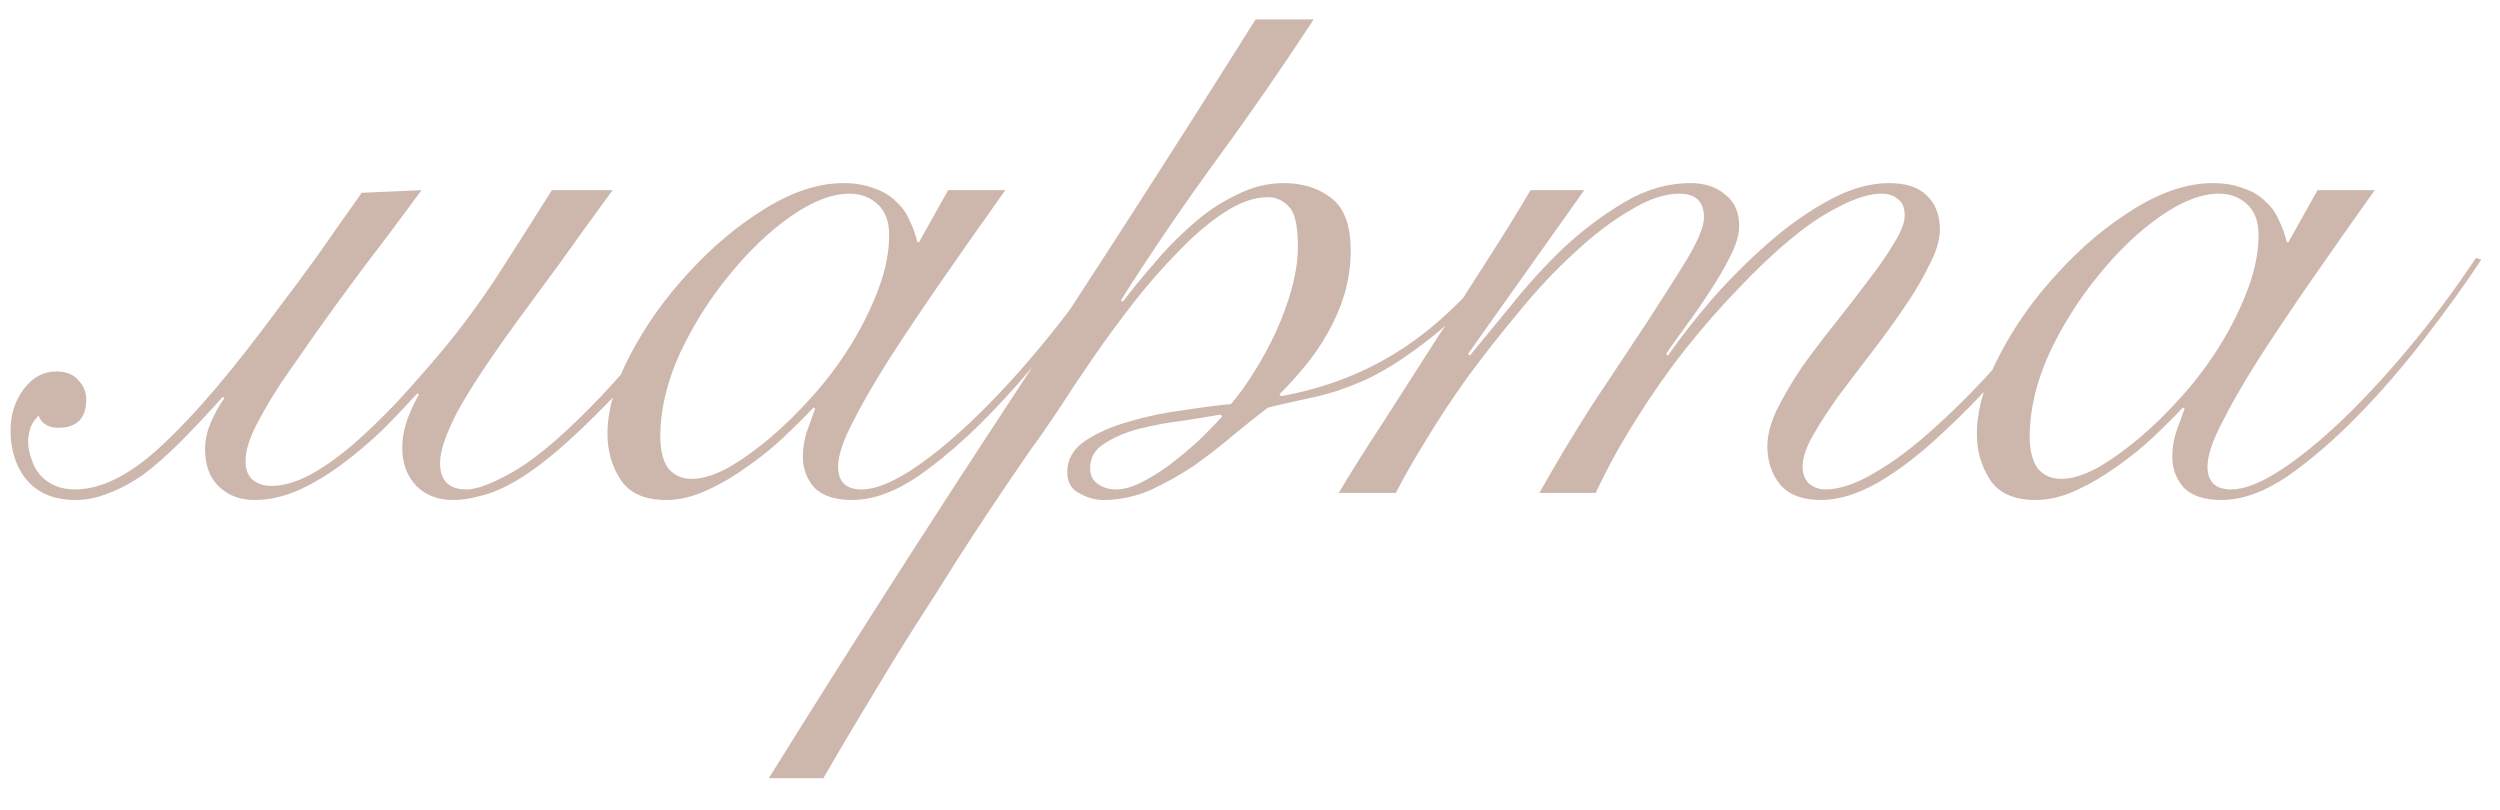 <?xml version="1.0" encoding="UTF-8"?> <svg xmlns="http://www.w3.org/2000/svg" width="71" height="23" viewBox="0 0 71 23" fill="none"> <path d="M17.398 5.4C16.849 6.15 16.349 6.842 15.899 7.475C15.448 8.092 15.032 8.658 14.649 9.175C13.865 10.258 13.307 11.108 12.973 11.725C12.657 12.342 12.498 12.817 12.498 13.15C12.498 13.65 12.748 13.9 13.248 13.9C13.565 13.9 14.049 13.708 14.698 13.325C15.348 12.925 16.148 12.225 17.099 11.225C17.565 10.725 18.065 10.158 18.599 9.525C19.132 8.892 19.682 8.183 20.248 7.4L20.498 7.475C19.349 9.075 18.282 10.383 17.299 11.4C16.732 11.983 16.232 12.458 15.799 12.825C15.365 13.192 14.973 13.475 14.623 13.675C14.274 13.875 13.957 14.008 13.674 14.075C13.39 14.158 13.123 14.2 12.873 14.2C12.44 14.2 12.09 14.067 11.823 13.8C11.557 13.517 11.424 13.158 11.424 12.725C11.424 12.492 11.457 12.267 11.524 12.05C11.59 11.817 11.715 11.533 11.899 11.2L11.848 11.175C11.515 11.542 11.182 11.892 10.848 12.225C10.515 12.542 10.174 12.833 9.824 13.1C9.39 13.433 8.957 13.7 8.524 13.9C8.09 14.1 7.657 14.2 7.224 14.2C6.824 14.2 6.49 14.075 6.224 13.825C5.957 13.575 5.824 13.217 5.824 12.75C5.824 12.517 5.874 12.275 5.974 12.025C6.09 11.758 6.224 11.517 6.374 11.3L6.324 11.275C5.89 11.758 5.49 12.183 5.124 12.55C4.757 12.917 4.407 13.225 4.074 13.475C3.74 13.708 3.415 13.883 3.099 14C2.782 14.133 2.465 14.2 2.149 14.2C1.565 14.2 1.115 14.025 0.799 13.675C0.632 13.492 0.507 13.275 0.424 13.025C0.34 12.775 0.299 12.508 0.299 12.225C0.299 11.775 0.424 11.383 0.674 11.05C0.924 10.717 1.232 10.55 1.599 10.55C1.882 10.55 2.09 10.633 2.224 10.8C2.374 10.95 2.449 11.133 2.449 11.35C2.449 11.883 2.182 12.15 1.649 12.15C1.532 12.15 1.424 12.125 1.324 12.075C1.207 12.008 1.132 11.917 1.099 11.8C0.965 11.933 0.882 12.067 0.849 12.2C0.815 12.333 0.799 12.45 0.799 12.55C0.799 12.7 0.832 12.867 0.899 13.05C0.949 13.217 1.032 13.367 1.149 13.5C1.399 13.767 1.724 13.9 2.124 13.9C2.89 13.9 3.724 13.475 4.624 12.625C5.54 11.775 6.624 10.5 7.874 8.8C8.257 8.3 8.64 7.783 9.024 7.25C9.407 6.7 9.824 6.108 10.274 5.475L11.973 5.4C11.323 6.283 10.748 7.05 10.248 7.7C9.765 8.35 9.34 8.933 8.974 9.45C8.59 10 8.265 10.467 7.999 10.85C7.749 11.233 7.549 11.567 7.399 11.85C7.249 12.117 7.14 12.35 7.074 12.55C7.007 12.75 6.974 12.933 6.974 13.1C6.974 13.333 7.04 13.508 7.174 13.625C7.324 13.742 7.499 13.8 7.699 13.8C8.032 13.8 8.39 13.7 8.774 13.5C9.157 13.3 9.574 13.008 10.024 12.625C10.407 12.292 10.807 11.908 11.223 11.475C11.64 11.025 12.073 10.533 12.524 10C13.057 9.367 13.582 8.658 14.098 7.875C14.615 7.075 15.14 6.25 15.674 5.4H17.398ZM26.927 5.4H28.552C27.935 6.267 27.343 7.108 26.776 7.925C26.21 8.742 25.701 9.5 25.252 10.2C24.818 10.883 24.468 11.492 24.201 12.025C23.935 12.542 23.802 12.95 23.802 13.25C23.802 13.683 24.026 13.9 24.477 13.9C24.826 13.9 25.268 13.733 25.802 13.4C26.352 13.05 26.943 12.575 27.576 11.975C28.21 11.375 28.86 10.675 29.526 9.875C30.193 9.075 30.826 8.225 31.427 7.325L31.576 7.375C31.127 8.058 30.593 8.8 29.977 9.6C29.377 10.383 28.743 11.117 28.076 11.8C27.41 12.483 26.743 13.058 26.076 13.525C25.41 13.975 24.785 14.2 24.201 14.2C23.718 14.2 23.36 14.083 23.127 13.85C22.91 13.6 22.802 13.308 22.802 12.975C22.802 12.742 22.835 12.517 22.901 12.3C22.985 12.067 23.068 11.833 23.151 11.6L23.102 11.575C22.885 11.808 22.61 12.083 22.276 12.4C21.96 12.7 21.61 12.983 21.227 13.25C20.86 13.517 20.477 13.742 20.076 13.925C19.677 14.108 19.293 14.2 18.927 14.2C18.31 14.2 17.877 14.008 17.627 13.625C17.377 13.242 17.252 12.808 17.252 12.325C17.252 11.642 17.468 10.892 17.901 10.075C18.335 9.242 18.885 8.467 19.552 7.75C20.218 7.017 20.943 6.408 21.727 5.925C22.51 5.442 23.252 5.2 23.951 5.2C24.285 5.2 24.576 5.25 24.826 5.35C25.076 5.433 25.285 5.558 25.451 5.725C25.618 5.875 25.743 6.05 25.826 6.25C25.927 6.45 26.002 6.658 26.052 6.875H26.102L26.927 5.4ZM18.752 12.4C18.752 12.783 18.826 13.083 18.977 13.3C19.143 13.5 19.368 13.6 19.651 13.6C19.935 13.6 20.268 13.5 20.651 13.3C21.035 13.083 21.435 12.8 21.852 12.45C22.268 12.1 22.677 11.7 23.076 11.25C23.493 10.783 23.86 10.292 24.177 9.775C24.493 9.258 24.752 8.733 24.951 8.2C25.151 7.667 25.252 7.158 25.252 6.675C25.252 6.292 25.143 6 24.927 5.8C24.71 5.6 24.443 5.5 24.127 5.5C23.627 5.5 23.068 5.717 22.451 6.15C21.835 6.583 21.252 7.142 20.701 7.825C20.151 8.492 19.685 9.233 19.302 10.05C18.935 10.867 18.752 11.65 18.752 12.4ZM37.31 0.55C36.426 1.9 35.51 3.225 34.56 4.525C33.61 5.825 32.702 7.158 31.835 8.525L31.885 8.575C32.135 8.242 32.426 7.883 32.76 7.5C33.093 7.1 33.452 6.733 33.835 6.4C34.218 6.05 34.635 5.767 35.085 5.55C35.535 5.317 35.993 5.2 36.46 5.2C36.993 5.2 37.443 5.342 37.81 5.625C38.176 5.908 38.36 6.4 38.36 7.1C38.36 7.533 38.301 7.95 38.185 8.35C38.068 8.733 37.91 9.1 37.71 9.45C37.526 9.783 37.31 10.1 37.06 10.4C36.827 10.683 36.585 10.95 36.335 11.2L36.385 11.25C37.585 11.033 38.668 10.625 39.635 10.025C40.618 9.425 41.593 8.525 42.56 7.325L42.76 7.425C42.01 8.342 41.31 9.058 40.66 9.575C40.01 10.092 39.41 10.483 38.86 10.75C38.31 11 37.801 11.175 37.335 11.275C36.868 11.375 36.426 11.475 36.01 11.575C35.727 11.792 35.401 12.05 35.035 12.35C34.685 12.65 34.31 12.942 33.91 13.225C33.51 13.492 33.093 13.725 32.66 13.925C32.227 14.108 31.785 14.2 31.335 14.2C31.102 14.2 30.868 14.133 30.635 14C30.418 13.883 30.31 13.683 30.31 13.4C30.31 13.05 30.477 12.758 30.81 12.525C31.16 12.292 31.576 12.108 32.06 11.975C32.56 11.825 33.077 11.717 33.61 11.65C34.143 11.567 34.593 11.508 34.96 11.475C35.176 11.225 35.393 10.925 35.61 10.575C35.843 10.208 36.051 9.825 36.235 9.425C36.418 9.025 36.568 8.617 36.685 8.2C36.801 7.767 36.86 7.367 36.86 7C36.86 6.417 36.776 6.042 36.61 5.875C36.443 5.692 36.243 5.6 36.01 5.6C35.627 5.6 35.218 5.742 34.785 6.025C34.368 6.292 33.943 6.65 33.51 7.1C33.077 7.533 32.643 8.025 32.21 8.575C31.793 9.108 31.401 9.642 31.035 10.175C30.668 10.708 30.335 11.208 30.035 11.675C29.735 12.125 29.485 12.483 29.285 12.75C29.135 12.967 28.918 13.283 28.635 13.7C28.352 14.117 28.035 14.592 27.685 15.125C27.335 15.658 26.968 16.233 26.585 16.85C26.185 17.467 25.793 18.083 25.41 18.7C25.026 19.333 24.66 19.942 24.31 20.525C23.96 21.108 23.651 21.633 23.385 22.1H21.835C24.085 18.483 26.377 14.9 28.71 11.35C31.06 7.783 33.377 4.183 35.66 0.55H37.31ZM31.685 13.9C31.935 13.9 32.21 13.817 32.51 13.65C32.827 13.483 33.127 13.283 33.41 13.05C33.71 12.817 33.977 12.583 34.21 12.35C34.443 12.117 34.61 11.942 34.71 11.825L34.66 11.775C34.377 11.825 34.018 11.883 33.585 11.95C33.168 12 32.76 12.075 32.36 12.175C31.977 12.275 31.643 12.417 31.36 12.6C31.093 12.767 30.96 13 30.96 13.3C30.96 13.5 31.035 13.65 31.185 13.75C31.335 13.85 31.502 13.9 31.685 13.9ZM38.018 14C38.385 13.383 38.81 12.708 39.293 11.975C39.76 11.242 40.235 10.5 40.718 9.75C41.218 8.983 41.702 8.233 42.168 7.5C42.652 6.75 43.085 6.05 43.468 5.4H44.993L41.693 10.05L41.743 10.1C42.06 9.717 42.443 9.25 42.893 8.7C43.343 8.133 43.835 7.592 44.368 7.075C44.918 6.558 45.502 6.117 46.118 5.75C46.735 5.383 47.368 5.2 48.018 5.2C48.418 5.2 48.743 5.308 48.993 5.525C49.26 5.725 49.393 6.025 49.393 6.425C49.393 6.658 49.31 6.942 49.143 7.275C48.977 7.608 48.777 7.95 48.543 8.3C48.327 8.633 48.102 8.958 47.868 9.275C47.635 9.592 47.452 9.85 47.318 10.05L47.368 10.1C47.718 9.6 48.135 9.067 48.618 8.5C49.118 7.933 49.643 7.408 50.193 6.925C50.76 6.425 51.335 6.017 51.918 5.7C52.518 5.367 53.093 5.2 53.643 5.2C54.127 5.2 54.485 5.317 54.718 5.55C54.968 5.783 55.093 6.108 55.093 6.525C55.093 6.808 54.993 7.142 54.793 7.525C54.61 7.908 54.368 8.317 54.068 8.75C53.785 9.167 53.477 9.592 53.143 10.025C52.81 10.458 52.493 10.875 52.193 11.275C51.91 11.675 51.668 12.05 51.468 12.4C51.285 12.733 51.193 13.017 51.193 13.25C51.193 13.45 51.252 13.608 51.368 13.725C51.502 13.842 51.66 13.9 51.843 13.9C52.243 13.9 52.71 13.742 53.243 13.425C53.793 13.108 54.377 12.667 54.993 12.1C55.627 11.533 56.285 10.858 56.968 10.075C57.652 9.275 58.343 8.4 59.043 7.45L59.243 7.55C58.56 8.483 57.877 9.358 57.193 10.175C56.51 10.975 55.843 11.675 55.193 12.275C54.56 12.875 53.943 13.35 53.343 13.7C52.76 14.033 52.218 14.2 51.718 14.2C51.202 14.2 50.818 14.058 50.568 13.775C50.318 13.475 50.193 13.108 50.193 12.675C50.193 12.358 50.285 12.008 50.468 11.625C50.668 11.225 50.91 10.817 51.193 10.4C51.493 9.983 51.81 9.567 52.143 9.15C52.477 8.733 52.785 8.333 53.068 7.95C53.368 7.567 53.61 7.217 53.793 6.9C53.993 6.583 54.093 6.325 54.093 6.125C54.093 5.892 54.027 5.733 53.893 5.65C53.777 5.55 53.627 5.5 53.443 5.5C53.11 5.5 52.718 5.617 52.268 5.85C51.818 6.067 51.343 6.383 50.843 6.8C50.36 7.2 49.86 7.675 49.343 8.225C48.827 8.758 48.318 9.342 47.818 9.975C47.335 10.592 46.877 11.25 46.443 11.95C46.01 12.633 45.635 13.317 45.318 14H43.718C44.185 13.167 44.685 12.333 45.218 11.5C45.768 10.667 46.277 9.9 46.743 9.2C47.21 8.483 47.602 7.867 47.918 7.35C48.235 6.817 48.393 6.425 48.393 6.175C48.393 5.725 48.16 5.5 47.693 5.5C47.277 5.5 46.81 5.658 46.293 5.975C45.777 6.275 45.252 6.675 44.718 7.175C44.185 7.658 43.66 8.217 43.143 8.85C42.627 9.467 42.135 10.092 41.668 10.725C41.218 11.358 40.818 11.967 40.468 12.55C40.118 13.117 39.843 13.6 39.643 14H38.018ZM65.818 5.4H67.443C66.826 6.267 66.235 7.108 65.668 7.925C65.101 8.742 64.593 9.5 64.143 10.2C63.71 10.883 63.36 11.492 63.093 12.025C62.826 12.542 62.693 12.95 62.693 13.25C62.693 13.683 62.918 13.9 63.368 13.9C63.718 13.9 64.16 13.733 64.693 13.4C65.243 13.05 65.835 12.575 66.468 11.975C67.101 11.375 67.751 10.675 68.418 9.875C69.085 9.075 69.718 8.225 70.318 7.325L70.468 7.375C70.018 8.058 69.485 8.8 68.868 9.6C68.268 10.383 67.635 11.117 66.968 11.8C66.301 12.483 65.635 13.058 64.968 13.525C64.301 13.975 63.676 14.2 63.093 14.2C62.61 14.2 62.251 14.083 62.018 13.85C61.801 13.6 61.693 13.308 61.693 12.975C61.693 12.742 61.726 12.517 61.793 12.3C61.876 12.067 61.96 11.833 62.043 11.6L61.993 11.575C61.776 11.808 61.501 12.083 61.168 12.4C60.851 12.7 60.501 12.983 60.118 13.25C59.751 13.517 59.368 13.742 58.968 13.925C58.568 14.108 58.185 14.2 57.818 14.2C57.201 14.2 56.768 14.008 56.518 13.625C56.268 13.242 56.143 12.808 56.143 12.325C56.143 11.642 56.36 10.892 56.793 10.075C57.226 9.242 57.776 8.467 58.443 7.75C59.11 7.017 59.835 6.408 60.618 5.925C61.401 5.442 62.143 5.2 62.843 5.2C63.176 5.2 63.468 5.25 63.718 5.35C63.968 5.433 64.176 5.558 64.343 5.725C64.51 5.875 64.635 6.05 64.718 6.25C64.818 6.45 64.893 6.658 64.943 6.875H64.993L65.818 5.4ZM57.643 12.4C57.643 12.783 57.718 13.083 57.868 13.3C58.035 13.5 58.26 13.6 58.543 13.6C58.826 13.6 59.16 13.5 59.543 13.3C59.926 13.083 60.326 12.8 60.743 12.45C61.16 12.1 61.568 11.7 61.968 11.25C62.385 10.783 62.751 10.292 63.068 9.775C63.385 9.258 63.643 8.733 63.843 8.2C64.043 7.667 64.143 7.158 64.143 6.675C64.143 6.292 64.035 6 63.818 5.8C63.601 5.6 63.335 5.5 63.018 5.5C62.518 5.5 61.96 5.717 61.343 6.15C60.726 6.583 60.143 7.142 59.593 7.825C59.043 8.492 58.576 9.233 58.193 10.05C57.826 10.867 57.643 11.65 57.643 12.4Z" fill="#CDB7AD"></path> </svg> 